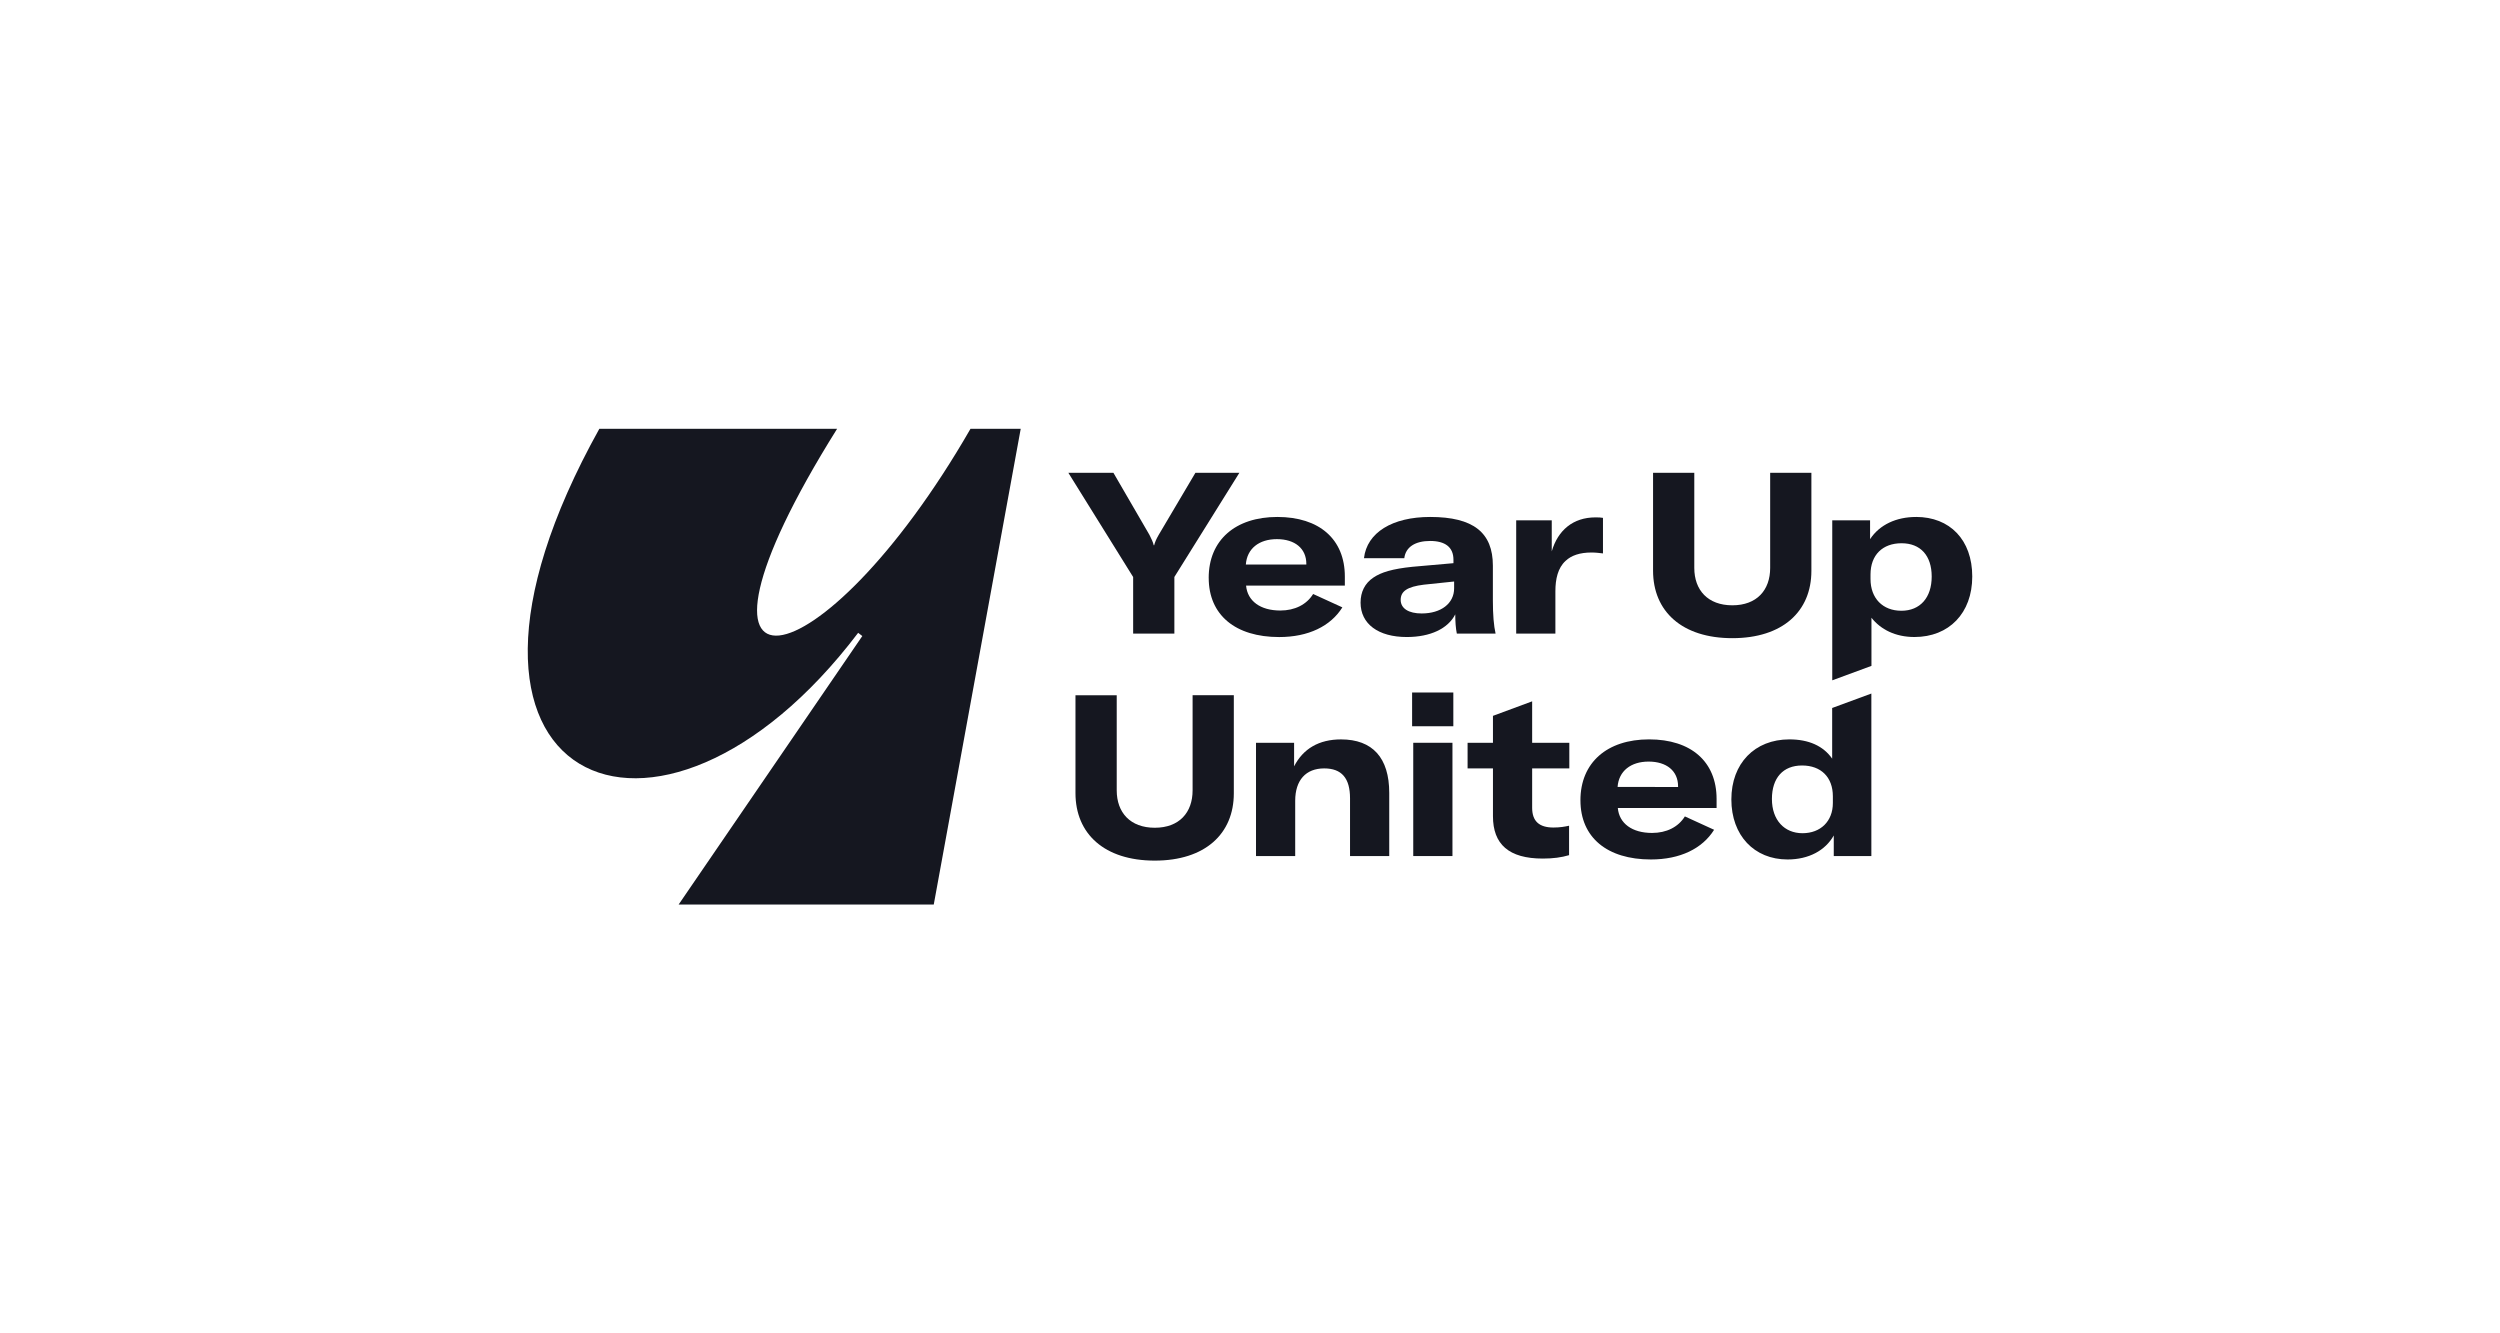 <svg fill="none" height="96" viewBox="0 0 180 96" width="180" xmlns="http://www.w3.org/2000/svg"><g fill="#151720"><path d="m69.875 30.875c-10.765 18.694-22.742 20.985-9.604 0h-17.119c-14.322 25.726 4.254 33.659 18.635 14.688l.3.231-13.225 19.332h18.369l6.261-34.253h-3.617z"/><path d="m81.585 41.543-4.665-7.503h3.245l2.593 4.468c.163.31.26.538.31.75h.033c.05-.212.147-.44.327-.75l2.643-4.468h3.165l-4.681 7.503v4.078h-2.968v-4.078z"/><path d="m94.056 40.646v-.05c0-1.11-.832-1.778-2.12-1.778-1.288 0-2.153.685-2.235 1.827zm-7.03.963c0-2.723 1.925-4.388 4.943-4.388s4.86 1.598 4.86 4.29v.652h-7.111c.098 1.11 1.028 1.795 2.463 1.795 1.045 0 1.893-.425 2.365-1.19l2.105.963c-.848 1.355-2.447 2.137-4.55 2.137-3.148 0-5.073-1.583-5.073-4.258"/><path d="m102.365 44.169c1.387 0 2.332-.718 2.332-1.81v-.49l-2.185.228c-1.19.147-1.663.473-1.663 1.093s.57.98 1.517.98m-4.405-.783c0-.767.31-1.387.913-1.795.57-.391 1.387-.635 2.823-.783l2.952-.26v-.245c0-.913-.603-1.355-1.68-1.355s-1.762.44-1.86 1.24h-2.903c.212-1.843 2.038-2.968 4.763-2.968 3.115 0 4.518 1.125 4.518 3.507v2.511c0 1.028.065 1.81.195 2.382h-2.79c-.082-.391-.113-.897-.113-1.387-.522 1.028-1.795 1.632-3.49 1.632-2.055 0-3.328-.945-3.328-2.48z"/><path d="m114.876 37.253c.228 0 .375 0 .538.033v2.56c-.278-.033-.523-.065-.833-.065-.832 0-1.45.212-1.86.603-.554.505-.733 1.305-.733 2.185v3.05h-2.822v-8.156h2.56v2.235c.441-1.517 1.533-2.446 3.148-2.446"/><path d="m121.989 34.04v6.851c0 1.6.978 2.691 2.74 2.691 1.763 0 2.723-1.093 2.723-2.691v-6.851h2.968v7.063c0 2.92-2.072 4.845-5.692 4.845-3.621 0-5.708-1.925-5.708-4.861v-7.046h2.967z"/><path d="m136.895 43.974c-1.338 0-2.218-.897-2.218-2.283v-.327c0-1.418.88-2.25 2.235-2.25s2.17.88 2.17 2.398-.832 2.463-2.185 2.463m1.058-6.753c-1.418 0-2.625.555-3.31 1.598v-1.355h-2.723v11.519l2.822-1.04v-3.466c.668.848 1.728 1.387 3.098 1.387 2.48 0 4.16-1.713 4.16-4.355s-1.615-4.29-4.045-4.29"/><path d="m80.404 50.056v6.851c0 1.6.978 2.691 2.74 2.691 1.762 0 2.723-1.093 2.723-2.691v-6.851h2.968v7.063c0 2.92-2.071 4.845-5.693 4.845-3.622 0-5.708-1.925-5.708-4.861v-7.046h2.968z"/><path d="m90.435 53.48h2.74v1.697c.652-1.272 1.795-1.94 3.376-1.94 2.268 0 3.474 1.321 3.474 3.85v4.551h-2.823v-4.16c0-1.451-.603-2.153-1.86-2.153-1.322 0-2.088.848-2.088 2.333v3.98h-2.822v-8.156z"/><path d="m101.754 53.48h2.823v8.156h-2.823zm-.082-3.62h2.968v2.43h-2.968z"/><path d="m105.666 53.481h1.827v-1.94l2.822-1.045v2.985h2.676v1.843h-2.676v2.838c0 .963.506 1.42 1.533 1.42.473 0 .833-.065 1.125-.13v2.12c-.554.163-1.14.245-1.892.245-2.446 0-3.588-1.028-3.588-3.05v-3.441h-1.827v-1.843z"/><path d="m120.821 56.662v-.05c0-1.11-.832-1.778-2.12-1.778s-2.153.685-2.235 1.827zm-7.03.961c0-2.723 1.925-4.388 4.942-4.388 3.018 0 4.861 1.598 4.861 4.29v.652h-7.111c.098 1.11 1.028 1.795 2.463 1.795 1.043 0 1.89-.423 2.365-1.19l2.105.963c-.848 1.355-2.446 2.137-4.551 2.137-3.148 0-5.073-1.583-5.073-4.258"/><path d="m131.966 57.821c0 1.305-.881 2.17-2.186 2.17s-2.202-.945-2.202-2.463.8-2.413 2.17-2.413 2.218.848 2.218 2.218v.49zm-.05-6.851v3.653c-.637-.913-1.68-1.387-3.083-1.387-2.495 0-4.175 1.73-4.175 4.323 0 2.593 1.647 4.323 4.045 4.323 1.533 0 2.723-.652 3.328-1.728v1.485h2.707v-11.704l-2.822 1.04z"/></g></svg>